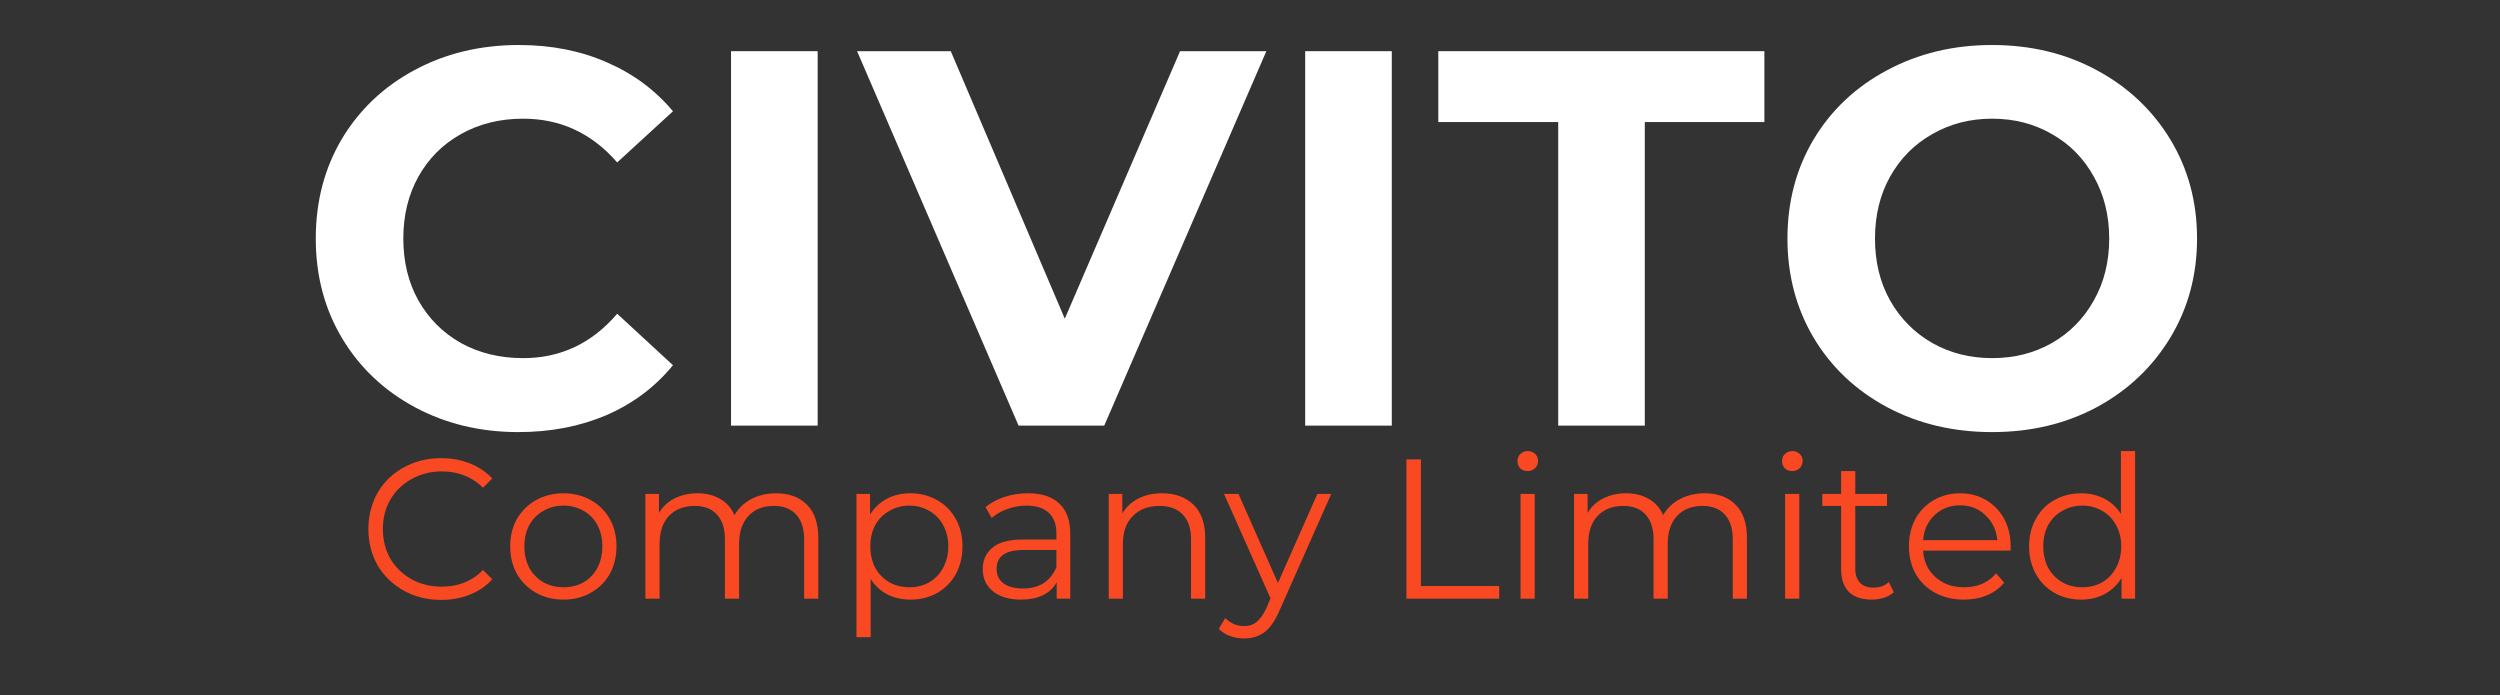 <svg xmlns="http://www.w3.org/2000/svg" xmlns:xlink="http://www.w3.org/1999/xlink" width="169" zoomAndPan="magnify" viewBox="0 0 126.75 35.25" height="47" preserveAspectRatio="xMidYMid meet" version="1.0"><rect x="0" y="0" width="126.75" height="35.25" fill="#333333" stroke="none"/><defs><g/></defs><g fill="#ffffff" fill-opacity="1"><g transform="translate(14.948, 21.579)"><g><path d="M 11.328 0.328 C 9.398 0.328 7.648 -0.094 6.078 -0.938 C 4.516 -1.781 3.285 -2.945 2.391 -4.438 C 1.504 -5.926 1.062 -7.609 1.062 -9.484 C 1.062 -11.367 1.504 -13.055 2.391 -14.547 C 3.285 -16.035 4.516 -17.195 6.078 -18.031 C 7.648 -18.875 9.41 -19.297 11.359 -19.297 C 13.004 -19.297 14.488 -19.004 15.812 -18.422 C 17.145 -17.848 18.266 -17.02 19.172 -15.938 L 16.344 -13.344 C 15.062 -14.82 13.473 -15.562 11.578 -15.562 C 10.398 -15.562 9.348 -15.301 8.422 -14.781 C 7.504 -14.27 6.785 -13.551 6.266 -12.625 C 5.754 -11.707 5.5 -10.66 5.5 -9.484 C 5.5 -8.305 5.754 -7.258 6.266 -6.344 C 6.785 -5.426 7.504 -4.707 8.422 -4.188 C 9.348 -3.676 10.398 -3.422 11.578 -3.422 C 13.473 -3.422 15.062 -4.172 16.344 -5.672 L 19.172 -3.062 C 18.266 -1.957 17.141 -1.113 15.797 -0.531 C 14.461 0.039 12.973 0.328 11.328 0.328 Z M 11.328 0.328 "/></g></g></g><g fill="#ffffff" fill-opacity="1"><g transform="translate(34.814, 21.579)"><g><path d="M 2.25 -18.984 L 6.641 -18.984 L 6.641 0 L 2.25 0 Z M 2.25 -18.984 "/></g></g></g><g fill="#ffffff" fill-opacity="1"><g transform="translate(43.704, 21.579)"><g><path d="M 20.5 -18.984 L 12.281 0 L 7.938 0 L -0.25 -18.984 L 4.5 -18.984 L 10.281 -5.422 L 16.125 -18.984 Z M 20.5 -18.984 "/></g></g></g><g fill="#ffffff" fill-opacity="1"><g transform="translate(63.923, 21.579)"><g><path d="M 2.25 -18.984 L 6.641 -18.984 L 6.641 0 L 2.25 0 Z M 2.25 -18.984 "/></g></g></g><g fill="#ffffff" fill-opacity="1"><g transform="translate(72.813, 21.579)"><g><path d="M 6.188 -15.391 L 0.109 -15.391 L 0.109 -18.984 L 16.641 -18.984 L 16.641 -15.391 L 10.578 -15.391 L 10.578 0 L 6.188 0 Z M 6.188 -15.391 "/></g></g></g><g fill="#ffffff" fill-opacity="1"><g transform="translate(89.562, 21.579)"><g><path d="M 11.438 0.328 C 9.469 0.328 7.691 -0.094 6.109 -0.938 C 4.523 -1.789 3.285 -2.961 2.391 -4.453 C 1.504 -5.953 1.062 -7.629 1.062 -9.484 C 1.062 -11.348 1.504 -13.023 2.391 -14.516 C 3.285 -16.004 4.523 -17.172 6.109 -18.016 C 7.691 -18.867 9.469 -19.297 11.438 -19.297 C 13.406 -19.297 15.176 -18.867 16.75 -18.016 C 18.32 -17.172 19.562 -16.004 20.469 -14.516 C 21.375 -13.023 21.828 -11.348 21.828 -9.484 C 21.828 -7.629 21.375 -5.953 20.469 -4.453 C 19.562 -2.961 18.32 -1.789 16.75 -0.938 C 15.176 -0.094 13.406 0.328 11.438 0.328 Z M 11.438 -3.422 C 12.562 -3.422 13.57 -3.676 14.469 -4.188 C 15.375 -4.707 16.082 -5.426 16.594 -6.344 C 17.113 -7.258 17.375 -8.305 17.375 -9.484 C 17.375 -10.66 17.113 -11.707 16.594 -12.625 C 16.082 -13.551 15.375 -14.27 14.469 -14.781 C 13.57 -15.301 12.562 -15.562 11.438 -15.562 C 10.32 -15.562 9.312 -15.301 8.406 -14.781 C 7.5 -14.27 6.785 -13.551 6.266 -12.625 C 5.754 -11.707 5.5 -10.66 5.5 -9.484 C 5.5 -8.305 5.754 -7.258 6.266 -6.344 C 6.785 -5.426 7.5 -4.707 8.406 -4.188 C 9.312 -3.676 10.32 -3.422 11.438 -3.422 Z M 11.438 -3.422 "/></g></g></g><g fill="#f84923" fill-opacity="1"><g transform="translate(18.146, 30.353)"><g><path d="M 4.219 0.062 C 3.52 0.062 2.891 -0.094 2.328 -0.406 C 1.766 -0.719 1.32 -1.145 1 -1.688 C 0.688 -2.238 0.531 -2.852 0.531 -3.531 C 0.531 -4.207 0.688 -4.82 1 -5.375 C 1.32 -5.926 1.766 -6.352 2.328 -6.656 C 2.891 -6.969 3.523 -7.125 4.234 -7.125 C 4.754 -7.125 5.234 -7.035 5.672 -6.859 C 6.117 -6.68 6.5 -6.426 6.812 -6.094 L 6.344 -5.625 C 5.789 -6.176 5.094 -6.453 4.25 -6.453 C 3.688 -6.453 3.176 -6.32 2.719 -6.062 C 2.258 -5.812 1.898 -5.461 1.641 -5.016 C 1.391 -4.578 1.266 -4.082 1.266 -3.531 C 1.266 -2.977 1.391 -2.477 1.641 -2.031 C 1.898 -1.594 2.258 -1.242 2.719 -0.984 C 3.176 -0.734 3.688 -0.609 4.25 -0.609 C 5.094 -0.609 5.789 -0.891 6.344 -1.453 L 6.812 -0.984 C 6.5 -0.641 6.117 -0.379 5.672 -0.203 C 5.223 -0.023 4.738 0.062 4.219 0.062 Z M 4.219 0.062 "/></g></g></g><g fill="#f84923" fill-opacity="1"><g transform="translate(25.398, 30.353)"><g><path d="M 3.172 0.047 C 2.66 0.047 2.195 -0.066 1.781 -0.297 C 1.375 -0.523 1.051 -0.844 0.812 -1.25 C 0.582 -1.664 0.469 -2.133 0.469 -2.656 C 0.469 -3.176 0.582 -3.641 0.812 -4.047 C 1.051 -4.453 1.375 -4.77 1.781 -5 C 2.195 -5.227 2.66 -5.344 3.172 -5.344 C 3.68 -5.344 4.141 -5.227 4.547 -5 C 4.961 -4.77 5.285 -4.453 5.516 -4.047 C 5.742 -3.641 5.859 -3.176 5.859 -2.656 C 5.859 -2.133 5.742 -1.664 5.516 -1.25 C 5.285 -0.844 4.961 -0.523 4.547 -0.297 C 4.141 -0.066 3.68 0.047 3.172 0.047 Z M 3.172 -0.578 C 3.547 -0.578 3.883 -0.66 4.188 -0.828 C 4.488 -1.004 4.723 -1.25 4.891 -1.562 C 5.055 -1.883 5.141 -2.25 5.141 -2.656 C 5.141 -3.062 5.055 -3.422 4.891 -3.734 C 4.723 -4.047 4.488 -4.285 4.188 -4.453 C 3.883 -4.629 3.547 -4.719 3.172 -4.719 C 2.797 -4.719 2.457 -4.629 2.156 -4.453 C 1.852 -4.285 1.613 -4.047 1.438 -3.734 C 1.27 -3.422 1.188 -3.062 1.188 -2.656 C 1.188 -2.25 1.27 -1.883 1.438 -1.562 C 1.613 -1.25 1.852 -1.004 2.156 -0.828 C 2.457 -0.66 2.797 -0.578 3.172 -0.578 Z M 3.172 -0.578 "/></g></g></g><g fill="#f84923" fill-opacity="1"><g transform="translate(31.722, 30.353)"><g><path d="M 7.625 -5.344 C 8.289 -5.344 8.812 -5.148 9.188 -4.766 C 9.57 -4.391 9.766 -3.828 9.766 -3.078 L 9.766 0 L 9.047 0 L 9.047 -3.016 C 9.047 -3.555 8.91 -3.973 8.641 -4.266 C 8.379 -4.555 8.004 -4.703 7.516 -4.703 C 6.961 -4.703 6.531 -4.531 6.219 -4.188 C 5.906 -3.852 5.75 -3.383 5.75 -2.781 L 5.75 0 L 5.031 0 L 5.031 -3.016 C 5.031 -3.555 4.895 -3.973 4.625 -4.266 C 4.363 -4.555 3.988 -4.703 3.5 -4.703 C 2.945 -4.703 2.508 -4.531 2.188 -4.188 C 1.875 -3.852 1.719 -3.383 1.719 -2.781 L 1.719 0 L 1 0 L 1 -5.312 L 1.688 -5.312 L 1.688 -4.344 C 1.875 -4.664 2.133 -4.91 2.469 -5.078 C 2.812 -5.254 3.203 -5.344 3.641 -5.344 C 4.078 -5.344 4.457 -5.25 4.781 -5.062 C 5.113 -4.875 5.359 -4.598 5.516 -4.234 C 5.711 -4.578 5.992 -4.848 6.359 -5.047 C 6.734 -5.242 7.156 -5.344 7.625 -5.344 Z M 7.625 -5.344 "/></g></g></g><g fill="#f84923" fill-opacity="1"><g transform="translate(42.423, 30.353)"><g><path d="M 3.734 -5.344 C 4.234 -5.344 4.68 -5.227 5.078 -5 C 5.484 -4.781 5.801 -4.461 6.031 -4.047 C 6.258 -3.641 6.375 -3.176 6.375 -2.656 C 6.375 -2.125 6.258 -1.648 6.031 -1.234 C 5.801 -0.828 5.484 -0.508 5.078 -0.281 C 4.68 -0.062 4.234 0.047 3.734 0.047 C 3.305 0.047 2.914 -0.039 2.562 -0.219 C 2.219 -0.395 1.938 -0.656 1.719 -1 L 1.719 1.953 L 1 1.953 L 1 -5.312 L 1.688 -5.312 L 1.688 -4.266 C 1.906 -4.609 2.188 -4.875 2.531 -5.062 C 2.883 -5.25 3.285 -5.344 3.734 -5.344 Z M 3.688 -0.578 C 4.051 -0.578 4.383 -0.66 4.688 -0.828 C 4.988 -1.004 5.223 -1.25 5.391 -1.562 C 5.566 -1.883 5.656 -2.25 5.656 -2.656 C 5.656 -3.062 5.566 -3.422 5.391 -3.734 C 5.223 -4.047 4.988 -4.285 4.688 -4.453 C 4.383 -4.629 4.051 -4.719 3.688 -4.719 C 3.312 -4.719 2.973 -4.629 2.672 -4.453 C 2.367 -4.285 2.129 -4.047 1.953 -3.734 C 1.785 -3.422 1.703 -3.062 1.703 -2.656 C 1.703 -2.25 1.785 -1.883 1.953 -1.562 C 2.129 -1.25 2.367 -1.004 2.672 -0.828 C 2.973 -0.66 3.312 -0.578 3.688 -0.578 Z M 3.688 -0.578 "/></g></g></g><g fill="#f84923" fill-opacity="1"><g transform="translate(49.262, 30.353)"><g><path d="M 2.859 -5.344 C 3.547 -5.344 4.07 -5.172 4.438 -4.828 C 4.812 -4.484 5 -3.973 5 -3.297 L 5 0 L 4.312 0 L 4.312 -0.828 C 4.156 -0.547 3.922 -0.328 3.609 -0.172 C 3.297 -0.023 2.926 0.047 2.5 0.047 C 1.906 0.047 1.43 -0.094 1.078 -0.375 C 0.734 -0.656 0.562 -1.031 0.562 -1.5 C 0.562 -1.945 0.723 -2.305 1.047 -2.578 C 1.367 -2.859 1.891 -3 2.609 -3 L 4.297 -3 L 4.297 -3.328 C 4.297 -3.773 4.164 -4.117 3.906 -4.359 C 3.645 -4.598 3.27 -4.719 2.781 -4.719 C 2.445 -4.719 2.125 -4.66 1.812 -4.547 C 1.508 -4.441 1.242 -4.289 1.016 -4.094 L 0.703 -4.641 C 0.961 -4.859 1.281 -5.031 1.656 -5.156 C 2.039 -5.281 2.441 -5.344 2.859 -5.344 Z M 2.609 -0.516 C 3.004 -0.516 3.348 -0.602 3.641 -0.781 C 3.93 -0.969 4.148 -1.238 4.297 -1.594 L 4.297 -2.469 L 2.625 -2.469 C 1.719 -2.469 1.266 -2.148 1.266 -1.516 C 1.266 -1.203 1.379 -0.957 1.609 -0.781 C 1.848 -0.602 2.18 -0.516 2.609 -0.516 Z M 2.609 -0.516 "/></g></g></g><g fill="#f84923" fill-opacity="1"><g transform="translate(55.213, 30.353)"><g><path d="M 3.703 -5.344 C 4.367 -5.344 4.898 -5.148 5.297 -4.766 C 5.691 -4.379 5.891 -3.816 5.891 -3.078 L 5.891 0 L 5.172 0 L 5.172 -3.016 C 5.172 -3.555 5.031 -3.973 4.75 -4.266 C 4.477 -4.555 4.086 -4.703 3.578 -4.703 C 3.004 -4.703 2.551 -4.531 2.219 -4.188 C 1.883 -3.852 1.719 -3.383 1.719 -2.781 L 1.719 0 L 1 0 L 1 -5.312 L 1.688 -5.312 L 1.688 -4.328 C 1.883 -4.648 2.156 -4.898 2.5 -5.078 C 2.844 -5.254 3.242 -5.344 3.703 -5.344 Z M 3.703 -5.344 "/></g></g></g><g fill="#f84923" fill-opacity="1"><g transform="translate(62.041, 30.353)"><g><path d="M 5.453 -5.312 L 2.812 0.641 C 2.594 1.141 2.344 1.492 2.062 1.703 C 1.781 1.91 1.441 2.016 1.047 2.016 C 0.785 2.016 0.539 1.973 0.312 1.891 C 0.094 1.805 -0.094 1.688 -0.25 1.531 L 0.078 0.984 C 0.348 1.254 0.672 1.391 1.047 1.391 C 1.285 1.391 1.488 1.32 1.656 1.188 C 1.832 1.051 2 0.82 2.156 0.5 L 2.375 -0.016 L 0.016 -5.312 L 0.75 -5.312 L 2.75 -0.797 L 4.75 -5.312 Z M 5.453 -5.312 "/></g></g></g><g fill="#f84923" fill-opacity="1"><g transform="translate(67.508, 30.353)"><g/></g></g><g fill="#f84923" fill-opacity="1"><g transform="translate(70.15, 30.353)"><g><path d="M 1.156 -7.062 L 1.891 -7.062 L 1.891 -0.641 L 5.859 -0.641 L 5.859 0 L 1.156 0 Z M 1.156 -7.062 "/></g></g></g><g fill="#f84923" fill-opacity="1"><g transform="translate(76.091, 30.353)"><g><path d="M 1 -5.312 L 1.719 -5.312 L 1.719 0 L 1 0 Z M 1.359 -6.469 C 1.211 -6.469 1.086 -6.516 0.984 -6.609 C 0.891 -6.711 0.844 -6.836 0.844 -6.984 C 0.844 -7.117 0.891 -7.234 0.984 -7.328 C 1.086 -7.43 1.211 -7.484 1.359 -7.484 C 1.504 -7.484 1.629 -7.438 1.734 -7.344 C 1.836 -7.25 1.891 -7.133 1.891 -7 C 1.891 -6.844 1.836 -6.711 1.734 -6.609 C 1.629 -6.516 1.504 -6.469 1.359 -6.469 Z M 1.359 -6.469 "/></g></g></g><g fill="#f84923" fill-opacity="1"><g transform="translate(78.804, 30.353)"><g><path d="M 7.625 -5.344 C 8.289 -5.344 8.812 -5.148 9.188 -4.766 C 9.57 -4.391 9.766 -3.828 9.766 -3.078 L 9.766 0 L 9.047 0 L 9.047 -3.016 C 9.047 -3.555 8.91 -3.973 8.641 -4.266 C 8.379 -4.555 8.004 -4.703 7.516 -4.703 C 6.961 -4.703 6.531 -4.531 6.219 -4.188 C 5.906 -3.852 5.75 -3.383 5.75 -2.781 L 5.75 0 L 5.031 0 L 5.031 -3.016 C 5.031 -3.555 4.895 -3.973 4.625 -4.266 C 4.363 -4.555 3.988 -4.703 3.5 -4.703 C 2.945 -4.703 2.508 -4.531 2.188 -4.188 C 1.875 -3.852 1.719 -3.383 1.719 -2.781 L 1.719 0 L 1 0 L 1 -5.312 L 1.688 -5.312 L 1.688 -4.344 C 1.875 -4.664 2.133 -4.91 2.469 -5.078 C 2.812 -5.254 3.203 -5.344 3.641 -5.344 C 4.078 -5.344 4.457 -5.25 4.781 -5.062 C 5.113 -4.875 5.359 -4.598 5.516 -4.234 C 5.711 -4.578 5.992 -4.848 6.359 -5.047 C 6.734 -5.242 7.156 -5.344 7.625 -5.344 Z M 7.625 -5.344 "/></g></g></g><g fill="#f84923" fill-opacity="1"><g transform="translate(89.505, 30.353)"><g><path d="M 1 -5.312 L 1.719 -5.312 L 1.719 0 L 1 0 Z M 1.359 -6.469 C 1.211 -6.469 1.086 -6.516 0.984 -6.609 C 0.891 -6.711 0.844 -6.836 0.844 -6.984 C 0.844 -7.117 0.891 -7.234 0.984 -7.328 C 1.086 -7.43 1.211 -7.484 1.359 -7.484 C 1.504 -7.484 1.629 -7.438 1.734 -7.344 C 1.836 -7.25 1.891 -7.133 1.891 -7 C 1.891 -6.844 1.836 -6.711 1.734 -6.609 C 1.629 -6.516 1.504 -6.469 1.359 -6.469 Z M 1.359 -6.469 "/></g></g></g><g fill="#f84923" fill-opacity="1"><g transform="translate(92.219, 30.353)"><g><path d="M 3.797 -0.328 C 3.66 -0.203 3.492 -0.109 3.297 -0.047 C 3.098 0.016 2.891 0.047 2.672 0.047 C 2.172 0.047 1.785 -0.082 1.516 -0.344 C 1.254 -0.613 1.125 -1 1.125 -1.5 L 1.125 -4.703 L 0.172 -4.703 L 0.172 -5.312 L 1.125 -5.312 L 1.125 -6.469 L 1.844 -6.469 L 1.844 -5.312 L 3.453 -5.312 L 3.453 -4.703 L 1.844 -4.703 L 1.844 -1.531 C 1.844 -1.219 1.922 -0.977 2.078 -0.812 C 2.234 -0.645 2.457 -0.562 2.75 -0.562 C 2.906 -0.562 3.051 -0.582 3.188 -0.625 C 3.32 -0.676 3.441 -0.75 3.547 -0.844 Z M 3.797 -0.328 "/></g></g></g><g fill="#f84923" fill-opacity="1"><g transform="translate(96.314, 30.353)"><g><path d="M 5.625 -2.438 L 1.188 -2.438 C 1.219 -1.883 1.426 -1.438 1.812 -1.094 C 2.195 -0.75 2.68 -0.578 3.266 -0.578 C 3.598 -0.578 3.898 -0.633 4.172 -0.75 C 4.453 -0.875 4.691 -1.051 4.891 -1.281 L 5.297 -0.812 C 5.066 -0.531 4.773 -0.316 4.422 -0.172 C 4.066 -0.023 3.676 0.047 3.25 0.047 C 2.707 0.047 2.223 -0.066 1.797 -0.297 C 1.379 -0.523 1.051 -0.844 0.812 -1.25 C 0.582 -1.664 0.469 -2.133 0.469 -2.656 C 0.469 -3.176 0.578 -3.641 0.797 -4.047 C 1.023 -4.453 1.336 -4.77 1.734 -5 C 2.129 -5.227 2.57 -5.344 3.062 -5.344 C 3.551 -5.344 3.988 -5.227 4.375 -5 C 4.77 -4.77 5.078 -4.453 5.297 -4.047 C 5.516 -3.641 5.625 -3.176 5.625 -2.656 Z M 3.062 -4.734 C 2.551 -4.734 2.117 -4.566 1.766 -4.234 C 1.422 -3.91 1.227 -3.488 1.188 -2.969 L 4.953 -2.969 C 4.898 -3.488 4.695 -3.91 4.344 -4.234 C 4 -4.566 3.57 -4.734 3.062 -4.734 Z M 3.062 -4.734 "/></g></g></g><g fill="#f84923" fill-opacity="1"><g transform="translate(102.406, 30.353)"><g><path d="M 5.844 -7.484 L 5.844 0 L 5.156 0 L 5.156 -1.047 C 4.938 -0.691 4.648 -0.422 4.297 -0.234 C 3.953 -0.047 3.555 0.047 3.109 0.047 C 2.609 0.047 2.156 -0.066 1.75 -0.297 C 1.352 -0.523 1.039 -0.844 0.812 -1.25 C 0.582 -1.664 0.469 -2.133 0.469 -2.656 C 0.469 -3.176 0.582 -3.641 0.812 -4.047 C 1.039 -4.461 1.352 -4.781 1.75 -5 C 2.156 -5.227 2.609 -5.344 3.109 -5.344 C 3.535 -5.344 3.922 -5.254 4.266 -5.078 C 4.617 -4.898 4.906 -4.641 5.125 -4.297 L 5.125 -7.484 Z M 3.172 -0.578 C 3.535 -0.578 3.867 -0.66 4.172 -0.828 C 4.473 -1.004 4.707 -1.25 4.875 -1.562 C 5.051 -1.883 5.141 -2.25 5.141 -2.656 C 5.141 -3.062 5.051 -3.422 4.875 -3.734 C 4.707 -4.047 4.473 -4.285 4.172 -4.453 C 3.867 -4.629 3.535 -4.719 3.172 -4.719 C 2.797 -4.719 2.457 -4.629 2.156 -4.453 C 1.852 -4.285 1.613 -4.047 1.438 -3.734 C 1.27 -3.422 1.188 -3.062 1.188 -2.656 C 1.188 -2.25 1.27 -1.883 1.438 -1.562 C 1.613 -1.25 1.852 -1.004 2.156 -0.828 C 2.457 -0.66 2.797 -0.578 3.172 -0.578 Z M 3.172 -0.578 "/></g></g></g></svg>